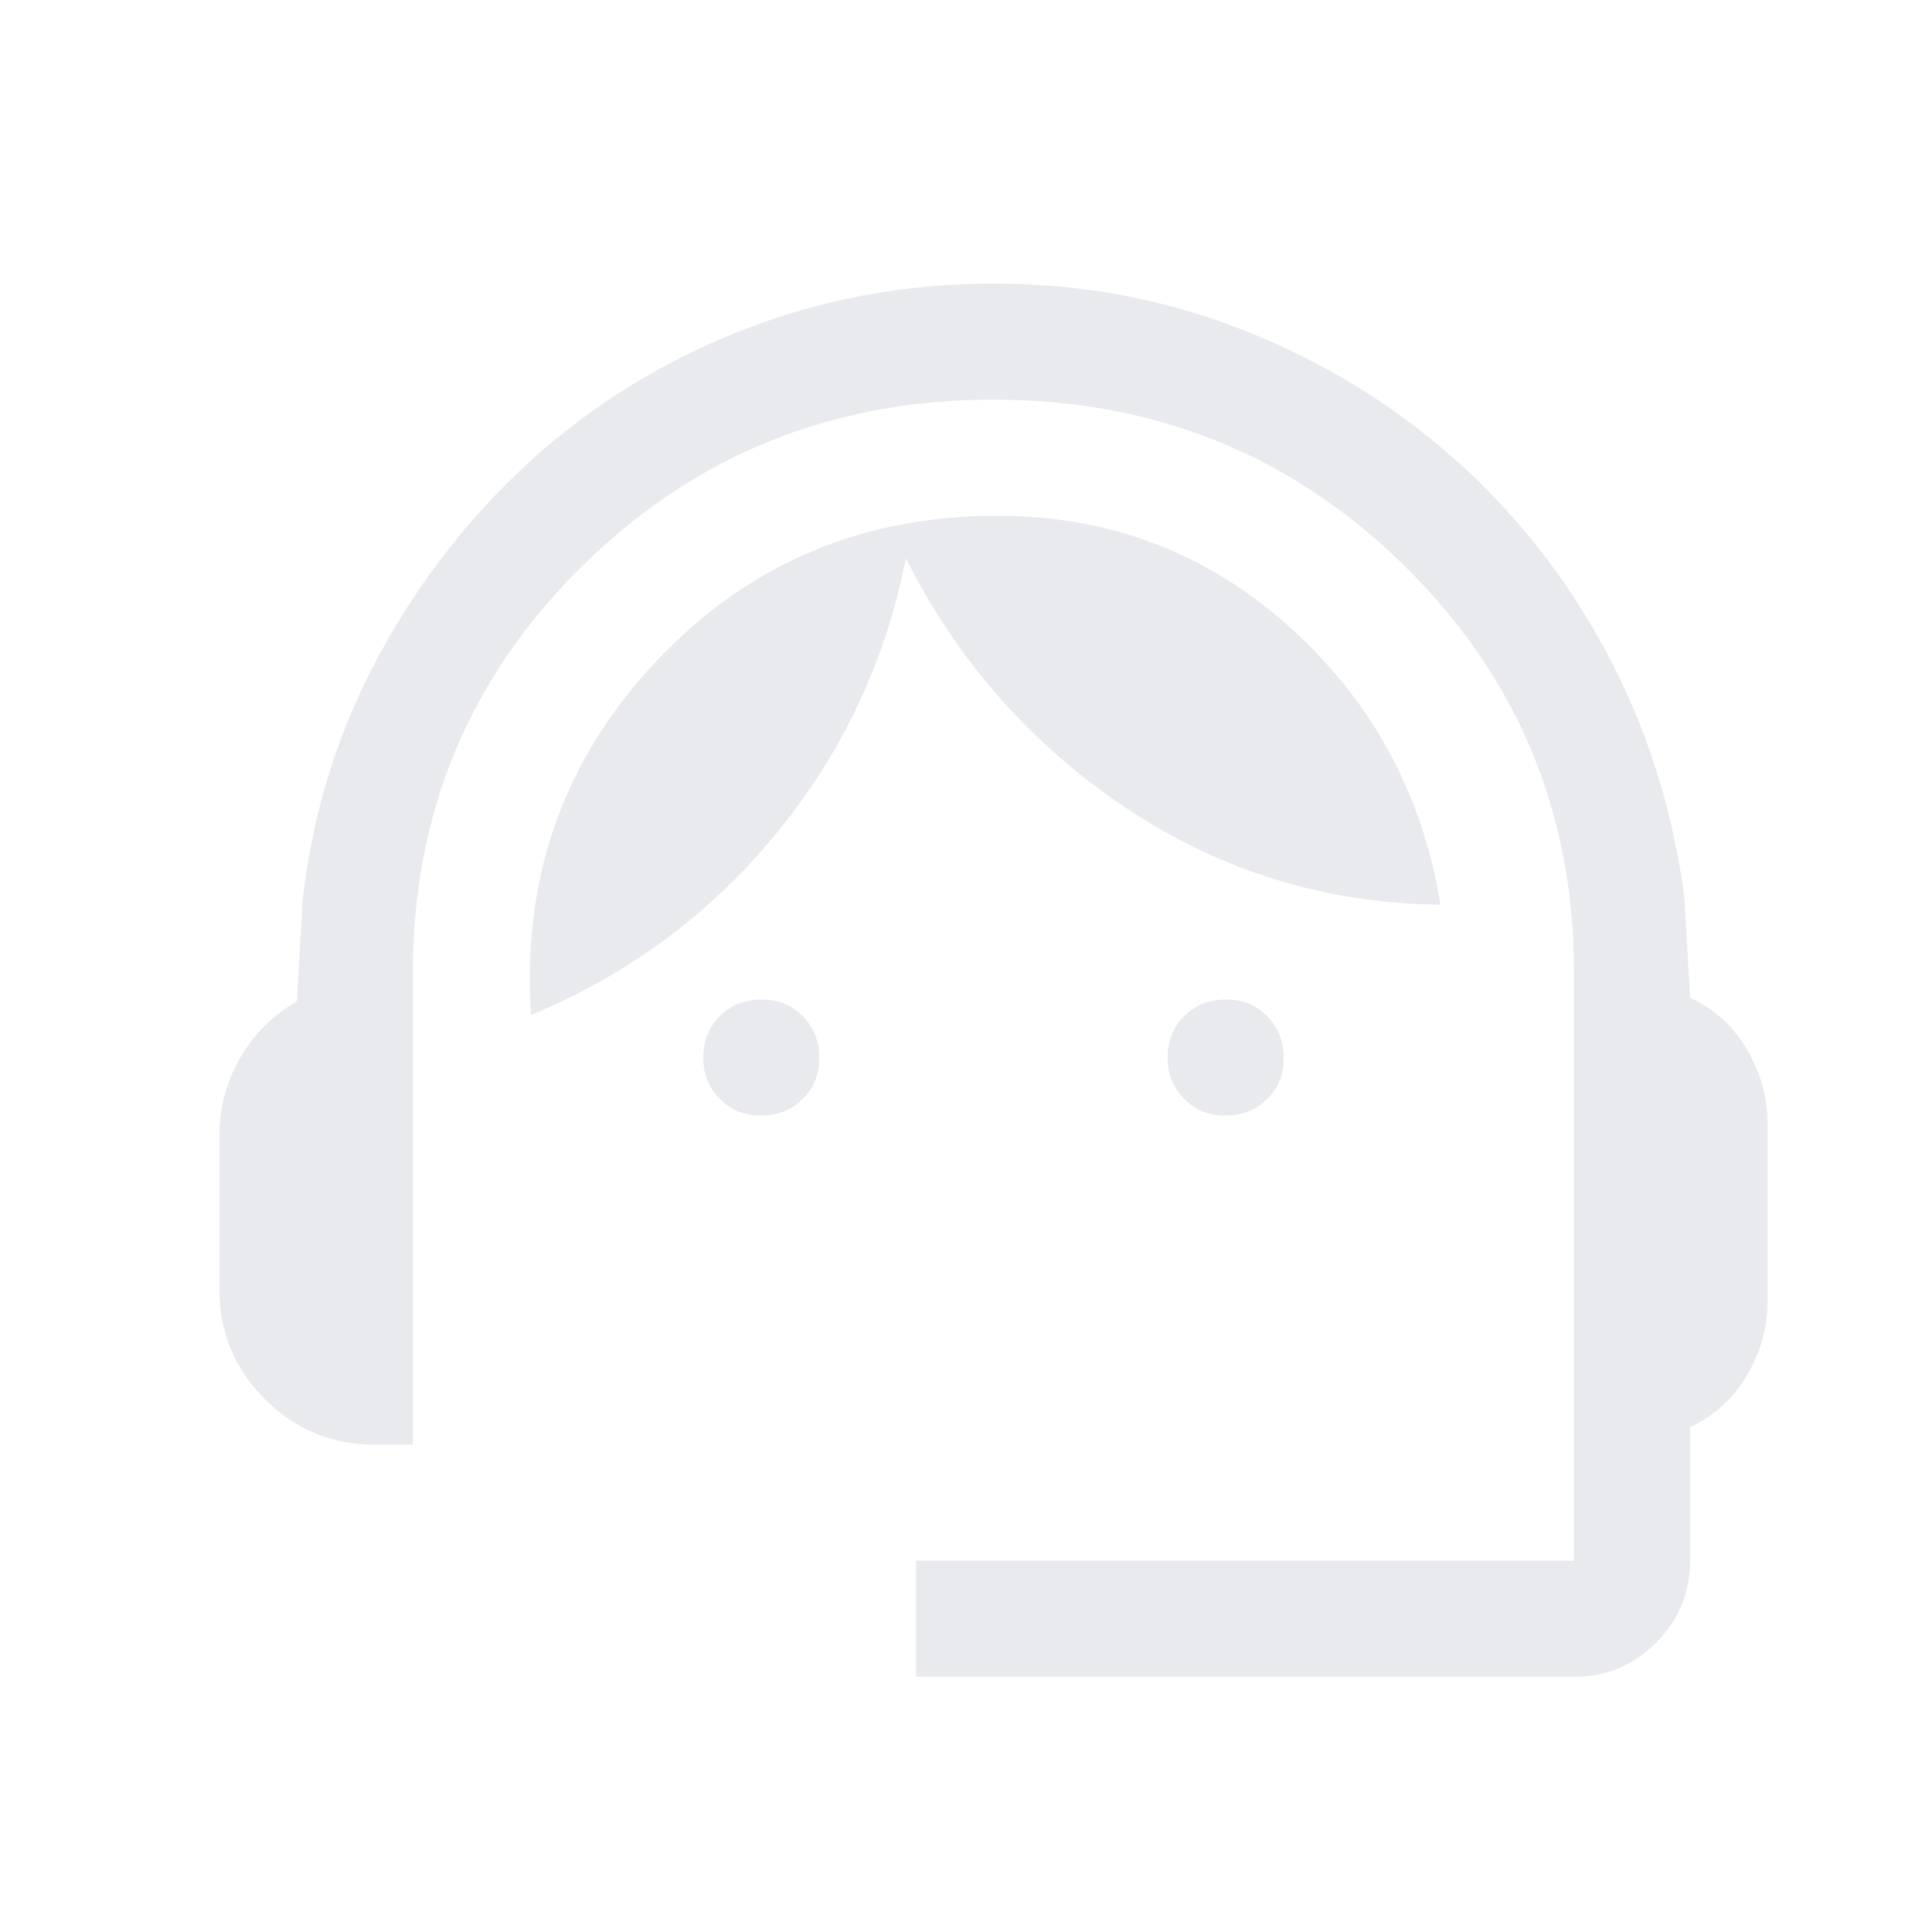 <svg width="26" height="26" viewBox="0 0 26 26" fill="none" xmlns="http://www.w3.org/2000/svg">
<path d="M12.328 22.566V21.003H21.182V13.086C21.182 10.939 20.424 9.118 18.908 7.622C17.392 6.126 15.546 5.378 13.37 5.378C11.193 5.378 9.347 6.126 7.831 7.622C6.315 9.118 5.557 10.939 5.557 13.086V19.441H5.036C4.464 19.441 3.973 19.237 3.565 18.829C3.157 18.421 2.953 17.93 2.953 17.357V15.274C2.953 14.909 3.044 14.566 3.227 14.245C3.409 13.924 3.665 13.668 3.995 13.477L4.073 12.097C4.212 10.916 4.555 9.823 5.102 8.816C5.648 7.809 6.334 6.932 7.159 6.185C7.984 5.439 8.93 4.857 9.997 4.441C11.065 4.024 12.189 3.816 13.37 3.816C14.55 3.816 15.67 4.024 16.729 4.441C17.788 4.857 18.734 5.435 19.568 6.172C20.401 6.91 21.087 7.783 21.625 8.79C22.163 9.797 22.51 10.89 22.667 12.071L22.745 13.425C23.075 13.581 23.331 13.816 23.513 14.128C23.695 14.441 23.787 14.771 23.787 15.118V17.514C23.787 17.861 23.695 18.191 23.513 18.503C23.331 18.816 23.075 19.05 22.745 19.206V21.003C22.745 21.433 22.592 21.801 22.286 22.107C21.98 22.413 21.612 22.566 21.182 22.566H12.328ZM10.24 15.014C10.018 15.014 9.832 14.938 9.685 14.787C9.537 14.637 9.464 14.45 9.464 14.228C9.464 14.005 9.539 13.82 9.69 13.672C9.84 13.525 10.027 13.451 10.249 13.451C10.472 13.451 10.657 13.526 10.805 13.677C10.952 13.828 11.026 14.014 11.026 14.237C11.026 14.46 10.951 14.645 10.8 14.792C10.649 14.94 10.463 15.014 10.24 15.014ZM16.49 15.014C16.267 15.014 16.082 14.938 15.935 14.787C15.787 14.637 15.713 14.45 15.713 14.228C15.713 14.005 15.789 13.82 15.94 13.672C16.09 13.525 16.277 13.451 16.5 13.451C16.722 13.451 16.907 13.526 17.055 13.677C17.202 13.828 17.276 14.014 17.276 14.237C17.276 14.46 17.201 14.645 17.05 14.792C16.899 14.94 16.713 15.014 16.49 15.014ZM7.146 13.659C7.024 11.819 7.58 10.239 8.812 8.92C10.045 7.6 11.582 6.941 13.422 6.941C14.932 6.941 16.243 7.44 17.354 8.438C18.465 9.436 19.142 10.682 19.385 12.175C17.84 12.158 16.43 11.724 15.154 10.873C13.878 10.022 12.89 8.902 12.191 7.514C11.918 8.902 11.334 10.139 10.44 11.225C9.546 12.31 8.448 13.121 7.146 13.659Z" fill="#E8EAED"/>
</svg>
